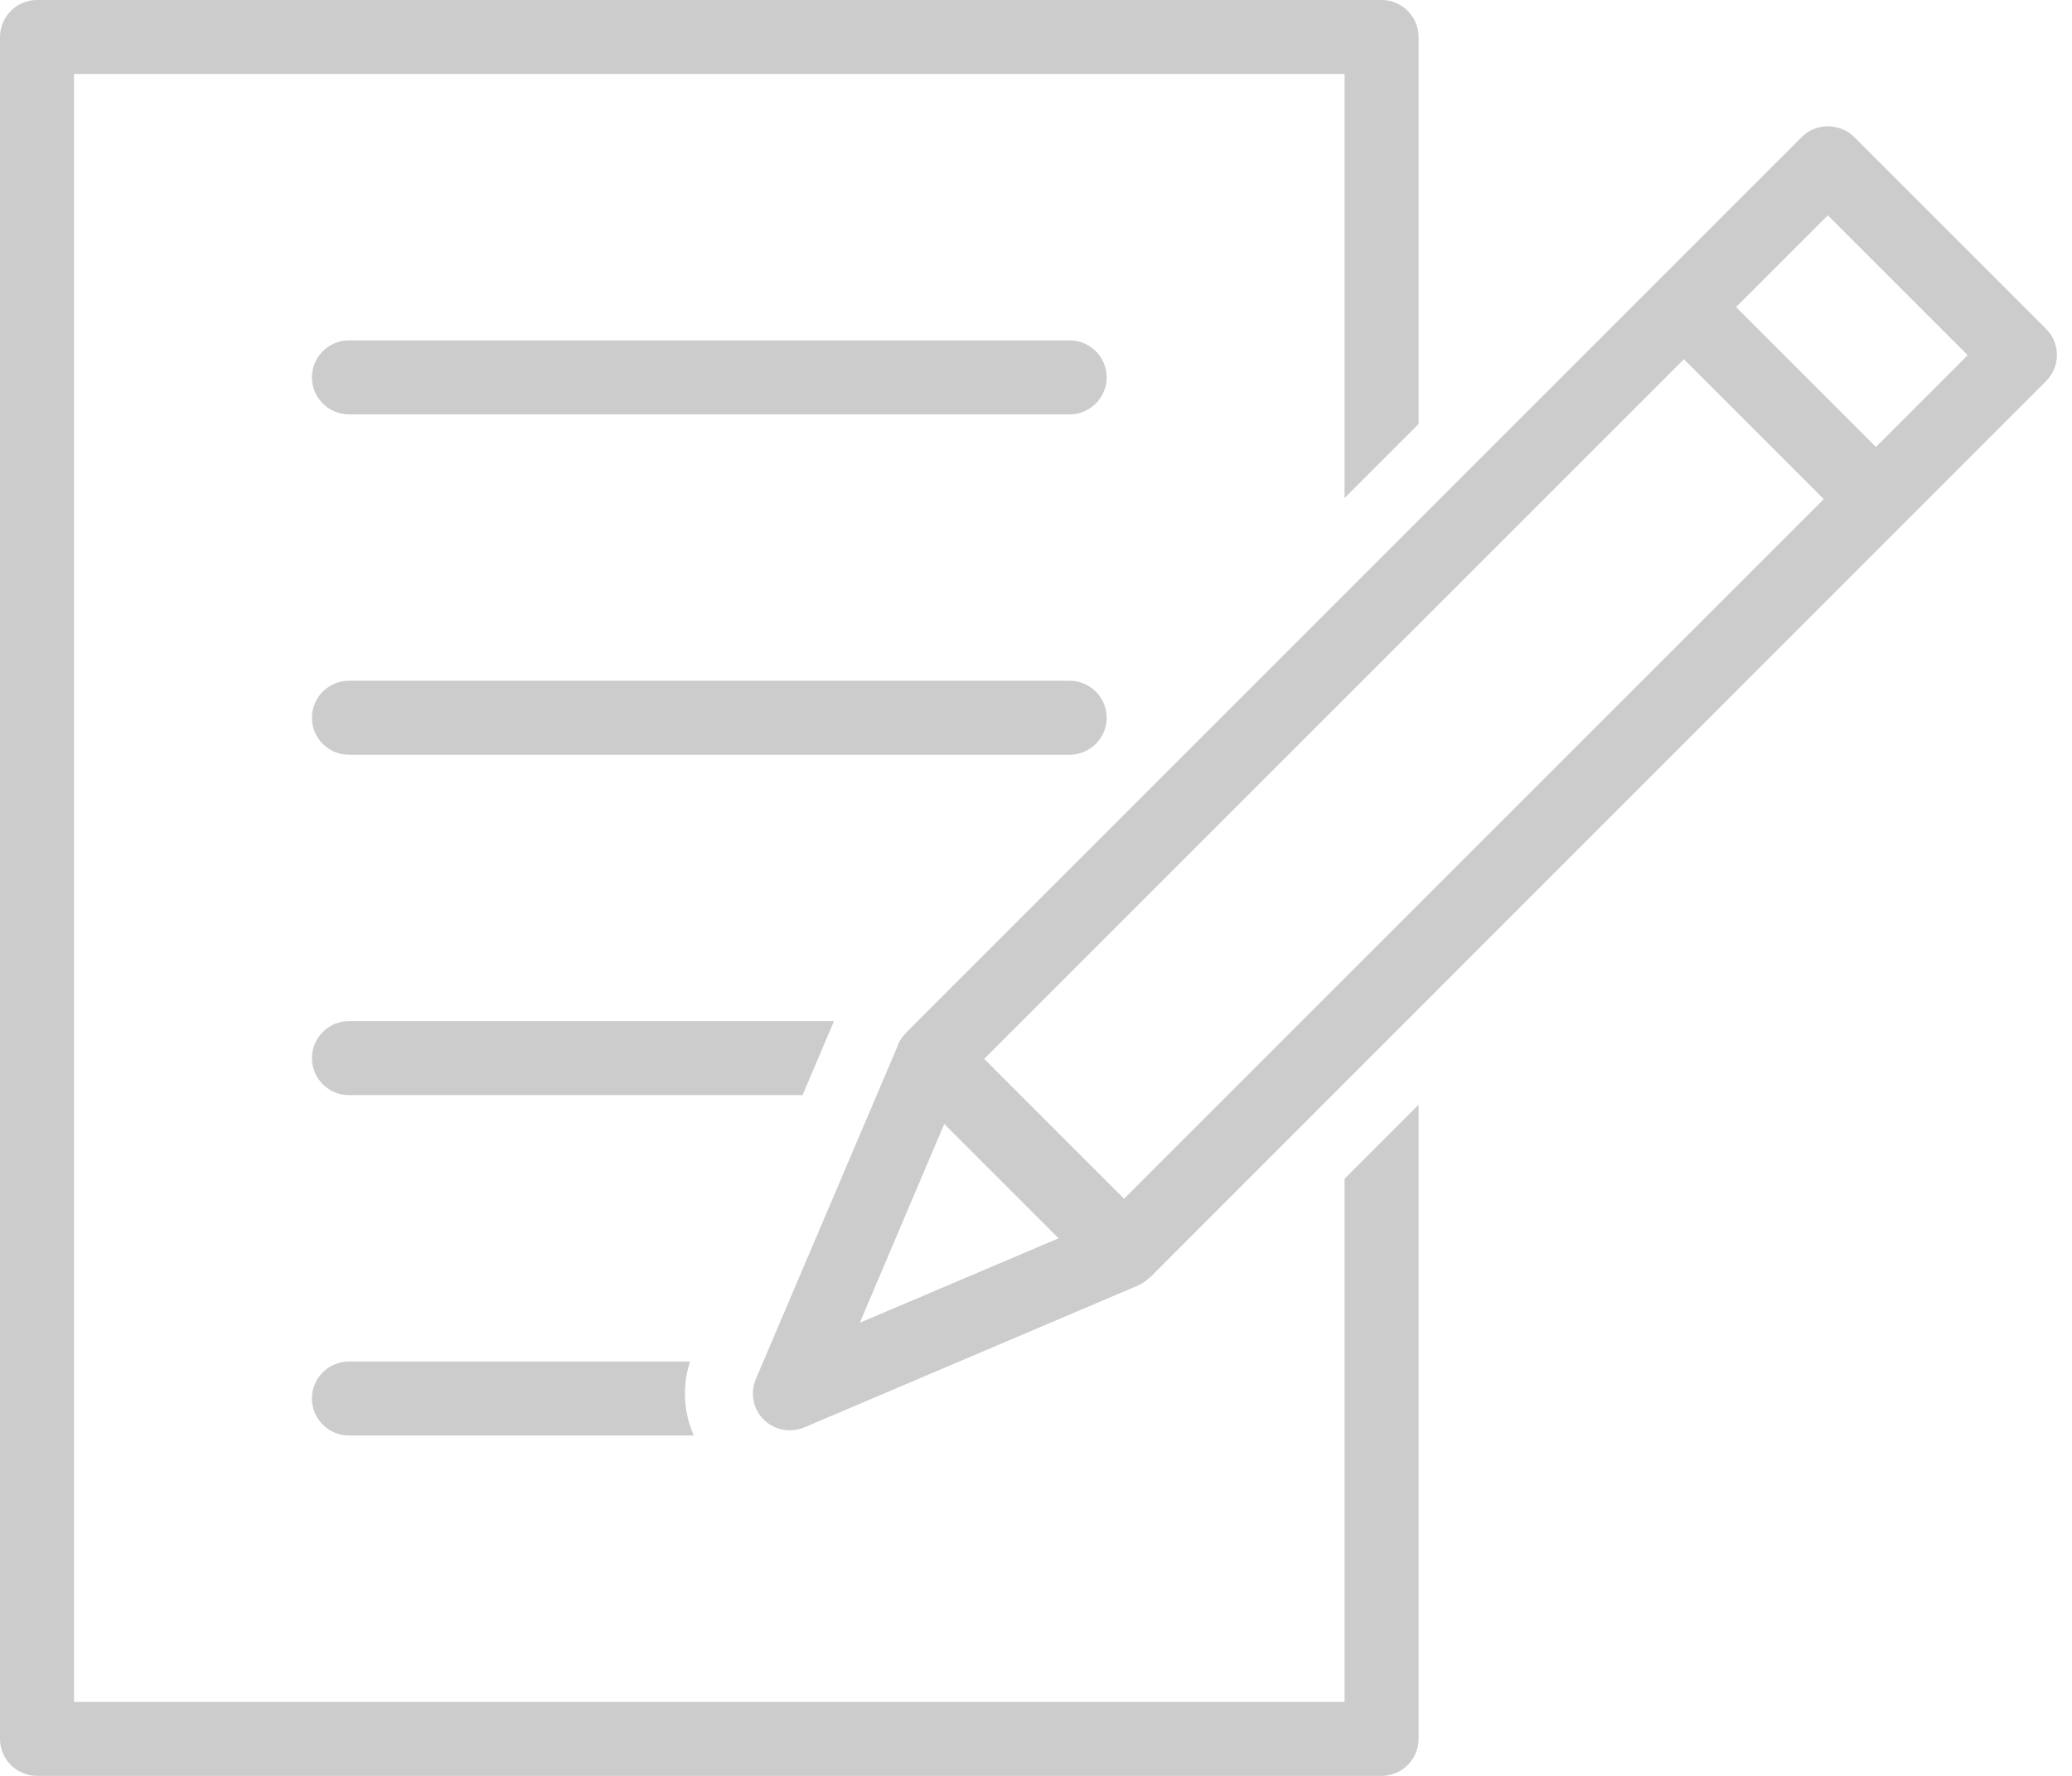 <?xml version="1.0" encoding="UTF-8"?>
<svg width="56px" height="48px" viewBox="0 0 56 48" version="1.1" xmlns="http://www.w3.org/2000/svg" xmlns:xlink="http://www.w3.org/1999/xlink">
    <title>campaign_contact_icn_grey</title>
    <g id="campaign_contact_icn_grey" stroke="none" stroke-width="1" fill="none" fill-rule="evenodd">
        <g fill="#CCCCCC" fill-rule="nonzero">
            <path d="M28.91,11.2 L9.43,11.2 C8.88,11.2 8.43,10.75 8.43,10.2 C8.43,9.65 8.88,9.2 9.43,9.2 L28.91,9.2 C29.46,9.2 29.91,9.65 29.91,10.2 C29.91,10.75 29.46,11.2 28.91,11.2 Z" id="Path"></path>
            <path d="M28.91,20.4 L9.43,20.4 C8.88,20.4 8.43,19.95 8.43,19.4 C8.43,18.85 8.88,18.4 9.43,18.4 L28.91,18.4 C29.46,18.4 29.91,18.85 29.91,19.4 C29.91,19.95 29.46,20.4 28.91,20.4 Z" id="Path"></path>
            <path d="M36.34,31.86 L36.34,46 L2,46 L2,2 L36.34,2 L36.34,13.46 L38.34,11.46 L38.34,1 C38.34,0.45 37.89,0 37.34,0 L1,0 C0.45,0 0,0.45 0,1 L0,47 C0,47.55 0.45,48 1,48 L37.34,48 C37.89,48 38.34,47.55 38.34,47 L38.34,29.86 L36.34,31.86 Z" id="Path"></path>
            <path d="M55.3,8.89 L50.11,3.7 C49.73,3.32 49.07,3.32 48.7,3.7 L24.48,27.92 C24.48,27.92 24.47,27.94 24.46,27.95 C24.38,28.03 24.32,28.12 24.27,28.23 L24.27,28.23 C24.27,28.23 24.27,28.25 24.27,28.25 L20.43,37.27 C20.27,37.65 20.35,38.08 20.64,38.37 C20.83,38.56 21.09,38.66 21.35,38.66 C21.48,38.66 21.62,38.63 21.74,38.58 L30.77,34.74 C30.77,34.74 30.77,34.74 30.77,34.74 L30.77,34.74 C30.88,34.69 30.97,34.62 31.05,34.55 C31.05,34.55 31.07,34.54 31.08,34.53 L55.3,10.3 C55.69,9.91 55.69,9.28 55.3,8.89 Z M45.51,9.71 L49.29,13.49 L30.38,32.4 L26.6,28.62 L45.51,9.71 Z M23.23,35.77 L25.52,30.38 L28.61,33.47 L23.22,35.76 L23.23,35.77 Z M50.7,12.08 L46.92,8.3 L49.4,5.82 L53.18,9.6 L50.7,12.08 Z" id="Shape"></path>
            <path d="M22.54,27.6 L9.43,27.6 C8.88,27.6 8.43,28.05 8.43,28.6 C8.43,29.15 8.88,29.6 9.43,29.6 L21.69,29.6 L22.54,27.6 Z" id="Path"></path>
            <path d="M18.64,36.8 L9.43,36.8 C8.88,36.8 8.43,37.25 8.43,37.8 C8.43,38.35 8.88,38.8 9.43,38.8 L18.75,38.8 C18.48,38.18 18.43,37.47 18.65,36.8 L18.64,36.8 Z" id="Path"></path>
        </g>
    </g>
</svg>